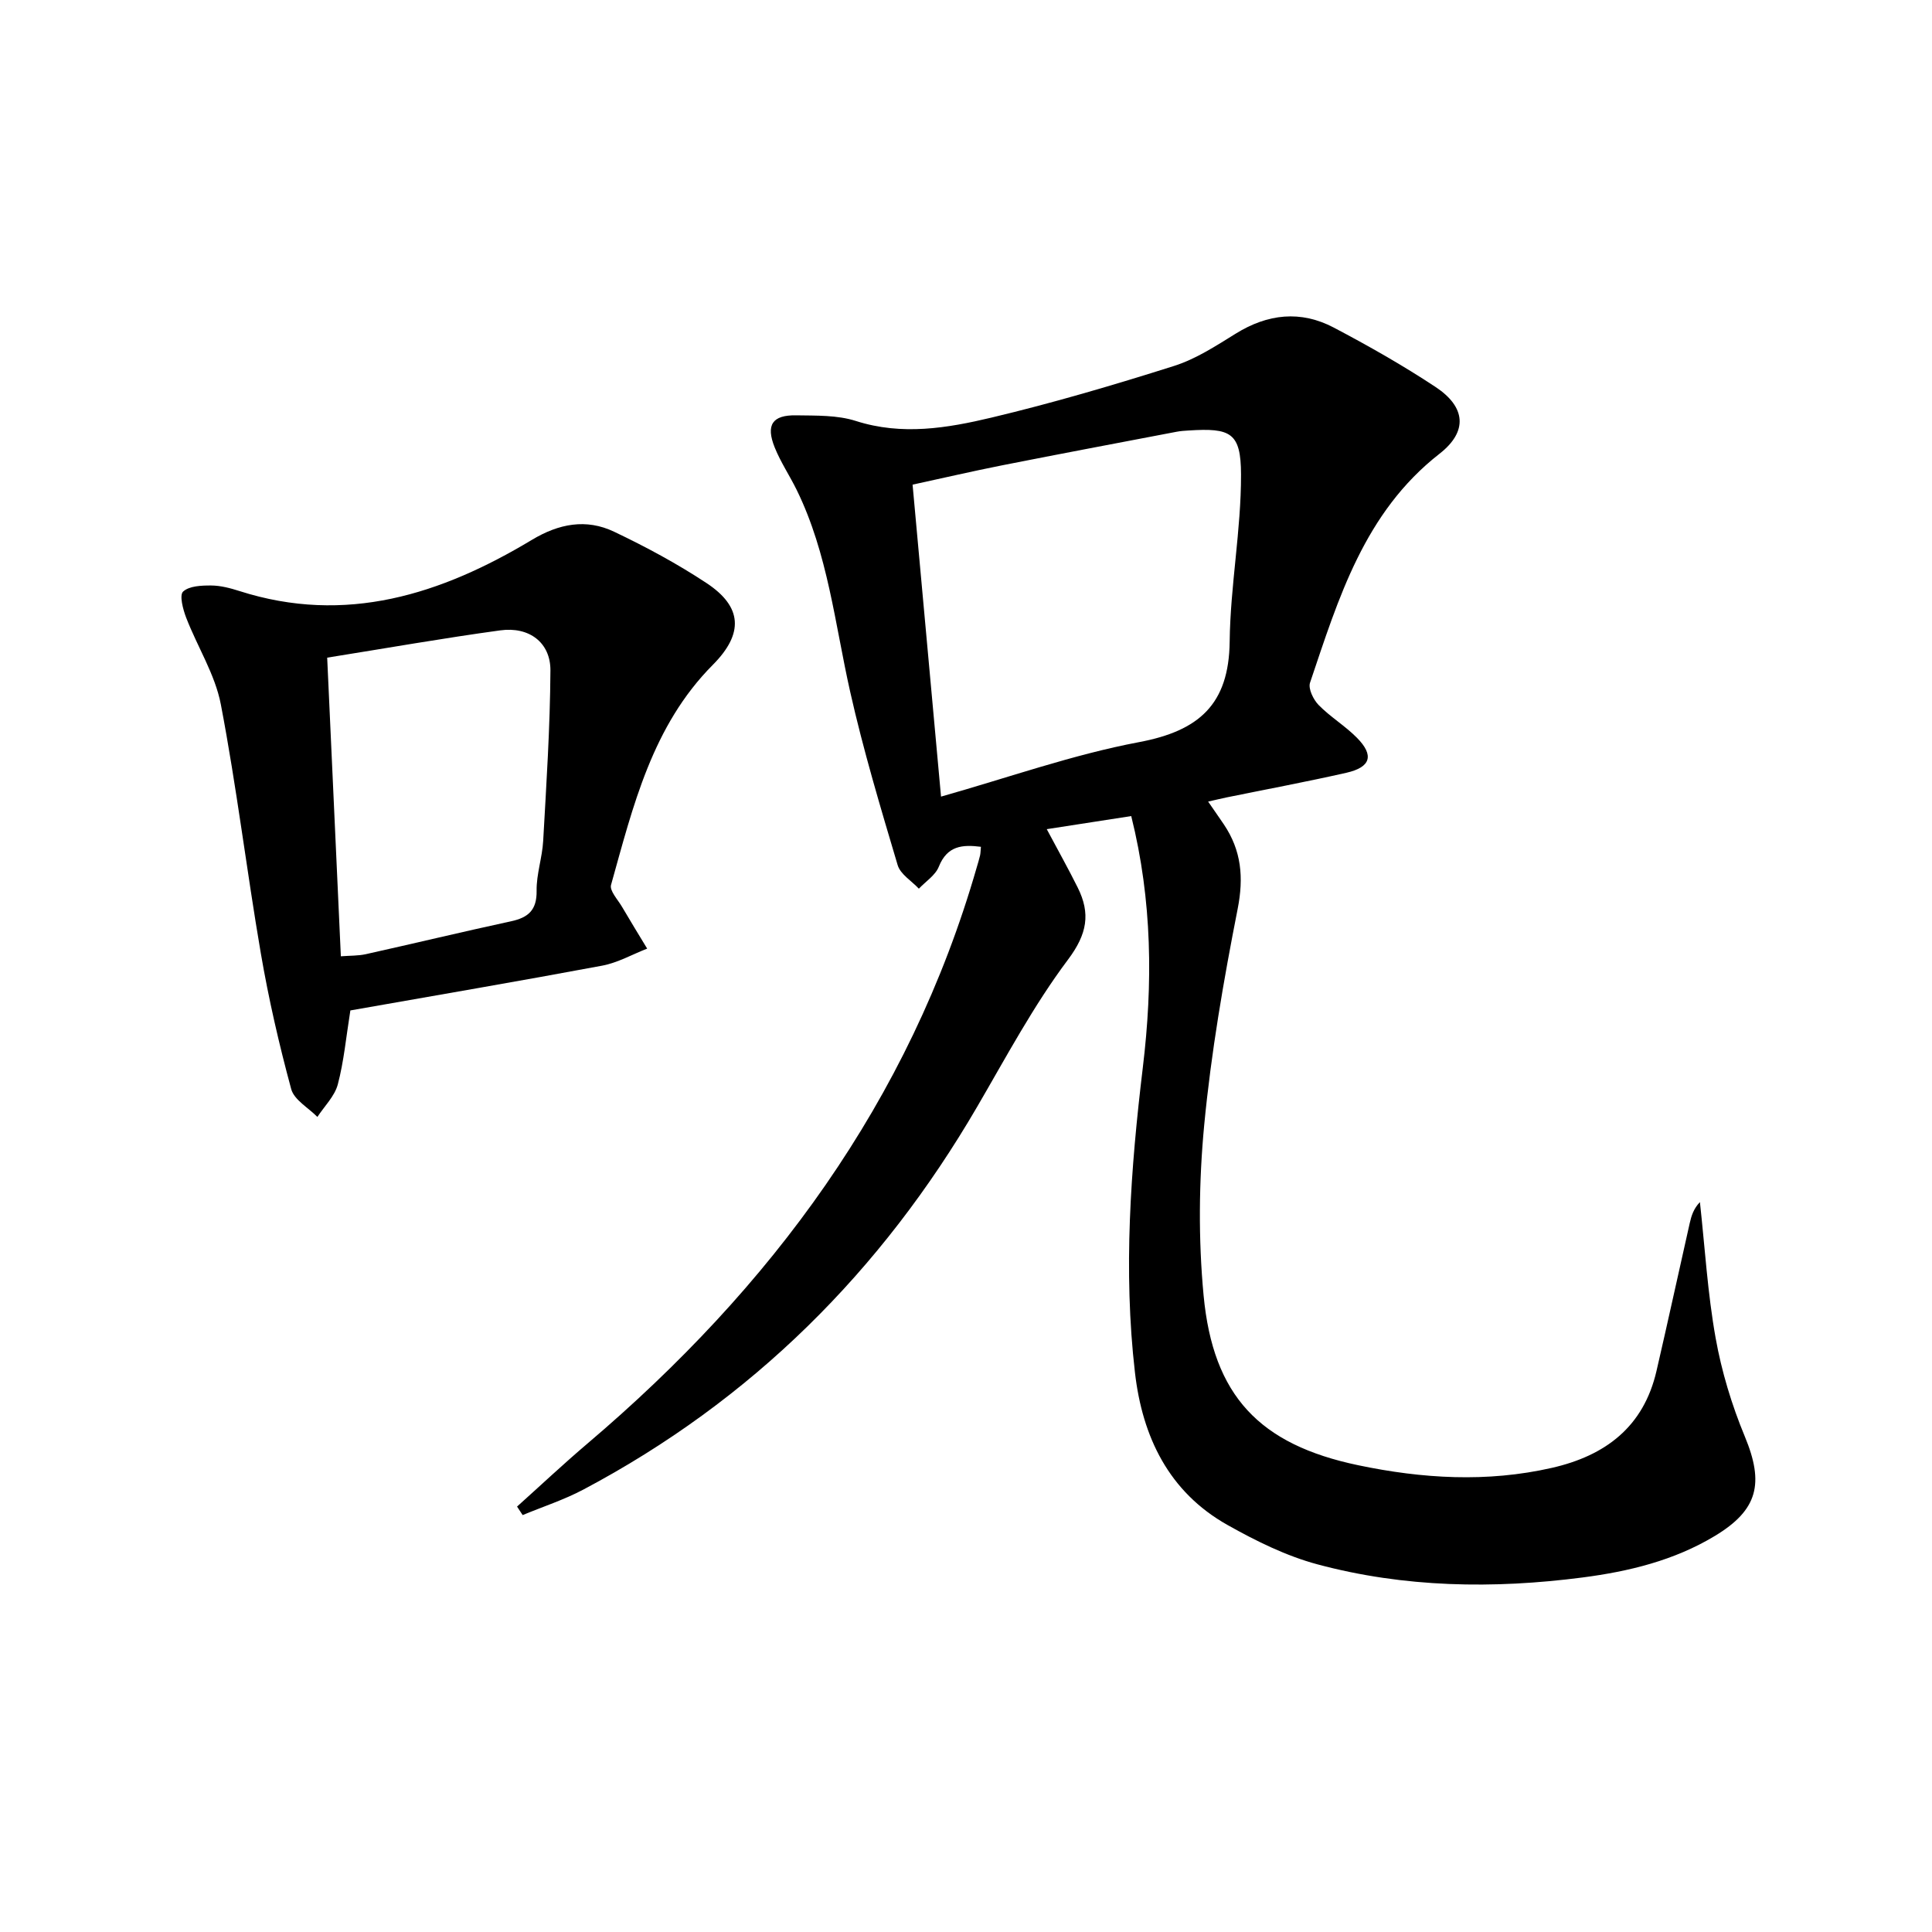<svg enable-background="new 0 0 400 400" viewBox="0 0 400 400" xmlns="http://www.w3.org/2000/svg"><path d="m107.05 311.92c4.86-4.36 9.61-8.83 14.58-13.05 38.01-32.27 66.66-70.84 80.61-119.35.23-.8.48-1.59.67-2.4.11-.48.1-.99.18-1.8-3.83-.48-6.97-.25-8.72 4.12-.71 1.78-2.71 3.05-4.13 4.55-1.51-1.61-3.83-2.99-4.39-4.88-3.54-11.9-7.12-23.82-9.84-35.93-3.16-14.06-4.6-28.54-11.05-41.72-1.46-2.98-3.34-5.77-4.57-8.83-1.87-4.66-.49-6.73 4.46-6.64 4.14.07 8.5-.07 12.36 1.17 9.54 3.05 18.9 1.48 28.06-.7 12.73-3.03 25.31-6.74 37.79-10.69 4.51-1.43 8.68-4.15 12.76-6.68 6.64-4.13 13.47-4.88 20.34-1.26 7.19 3.79 14.3 7.82 21.07 12.3 6.26 4.15 6.7 9.21.81 13.81-15.58 12.16-20.91 29.92-26.81 47.4-.42 1.24.69 3.51 1.78 4.63 2.43 2.48 5.51 4.32 7.94 6.79 3.58 3.63 2.86 6.08-2.18 7.23-8.24 1.87-16.56 3.42-24.84 5.11-1.1.23-2.2.5-3.8.86 1.25 1.82 2.27 3.26 3.26 4.73 3.63 5.4 4.14 10.97 2.85 17.51-2.91 14.79-5.49 29.71-6.92 44.7-1.11 11.68-1.23 23.62-.13 35.29 1.96 20.8 11.56 30.89 32.01 35.17 13.27 2.78 26.66 3.6 40.08.55 11.12-2.53 19.01-8.5 21.68-20.07 2.36-10.18 4.57-20.4 6.88-30.6.34-1.51.8-3 2.11-4.36 1.03 9.38 1.59 18.85 3.25 28.13 1.24 6.95 3.34 13.88 6.05 20.41 4.03 9.71 2.73 15.21-6.24 20.6-8.42 5.07-17.76 7.33-27.36 8.58-18.45 2.39-36.87 2.11-54.89-2.72-6.48-1.74-12.73-4.84-18.62-8.15-12.16-6.84-17.63-18.25-19.16-31.57-2.44-21.1-.9-42.13 1.63-63.15 2.08-17.25 1.98-34.48-2.4-52.05-5.74.89-11.35 1.76-17.49 2.71 2.29 4.31 4.45 8.15 6.41 12.09 2.68 5.38 1.97 9.6-1.99 14.89-7.14 9.51-12.8 20.15-18.82 30.48-19.82 34.04-46.68 60.81-81.58 79.29-3.99 2.11-8.34 3.52-12.53 5.26-.39-.58-.77-1.17-1.16-1.76zm87.78-146.99c13.92-3.93 27.26-8.69 41-11.28 12.4-2.33 18.61-7.81 18.76-20.81.13-11.54 2.38-23.07 2.35-34.6-.02-8.69-2.15-9.67-10.85-9.11-.83.05-1.66.1-2.48.26-12.03 2.3-24.07 4.56-36.08 6.94-6.23 1.23-12.42 2.68-18.59 4.01 1.97 21.7 3.89 42.65 5.89 64.59z"/><path d="m72.54 209.2c-.89 5.55-1.34 10.54-2.6 15.31-.65 2.45-2.77 4.51-4.23 6.74-1.87-1.91-4.81-3.52-5.42-5.77-2.51-9.26-4.67-18.65-6.29-28.11-2.94-17.15-5.01-34.46-8.28-51.54-1.19-6.21-4.86-11.93-7.18-17.96-.66-1.72-1.43-4.65-.63-5.39 1.26-1.17 3.8-1.27 5.8-1.26 1.95.01 3.96.54 5.84 1.14 22.04 7.06 41.79.7 60.56-10.58 5.6-3.37 11.26-4.45 17.04-1.69 6.58 3.13 13.06 6.62 19.13 10.63 7.42 4.9 7.74 10.45 1.31 16.92-12.58 12.65-16.51 29.27-21.08 45.57-.34 1.2 1.38 3.02 2.25 4.5 1.71 2.92 3.48 5.8 5.23 8.69-3.1 1.21-6.11 2.93-9.32 3.53-17.28 3.23-34.6 6.18-52.13 9.27zm-1.97-11.21c1.95-.15 3.61-.09 5.18-.44 10.03-2.23 20.02-4.64 30.07-6.81 3.59-.78 5.34-2.34 5.28-6.32-.05-3.44 1.17-6.87 1.36-10.33.66-11.75 1.43-23.51 1.5-35.28.03-5.78-4.4-9.12-10.38-8.3-11.79 1.61-23.51 3.68-35.84 5.65.96 20.97 1.88 41.17 2.83 61.83z"/></svg>
